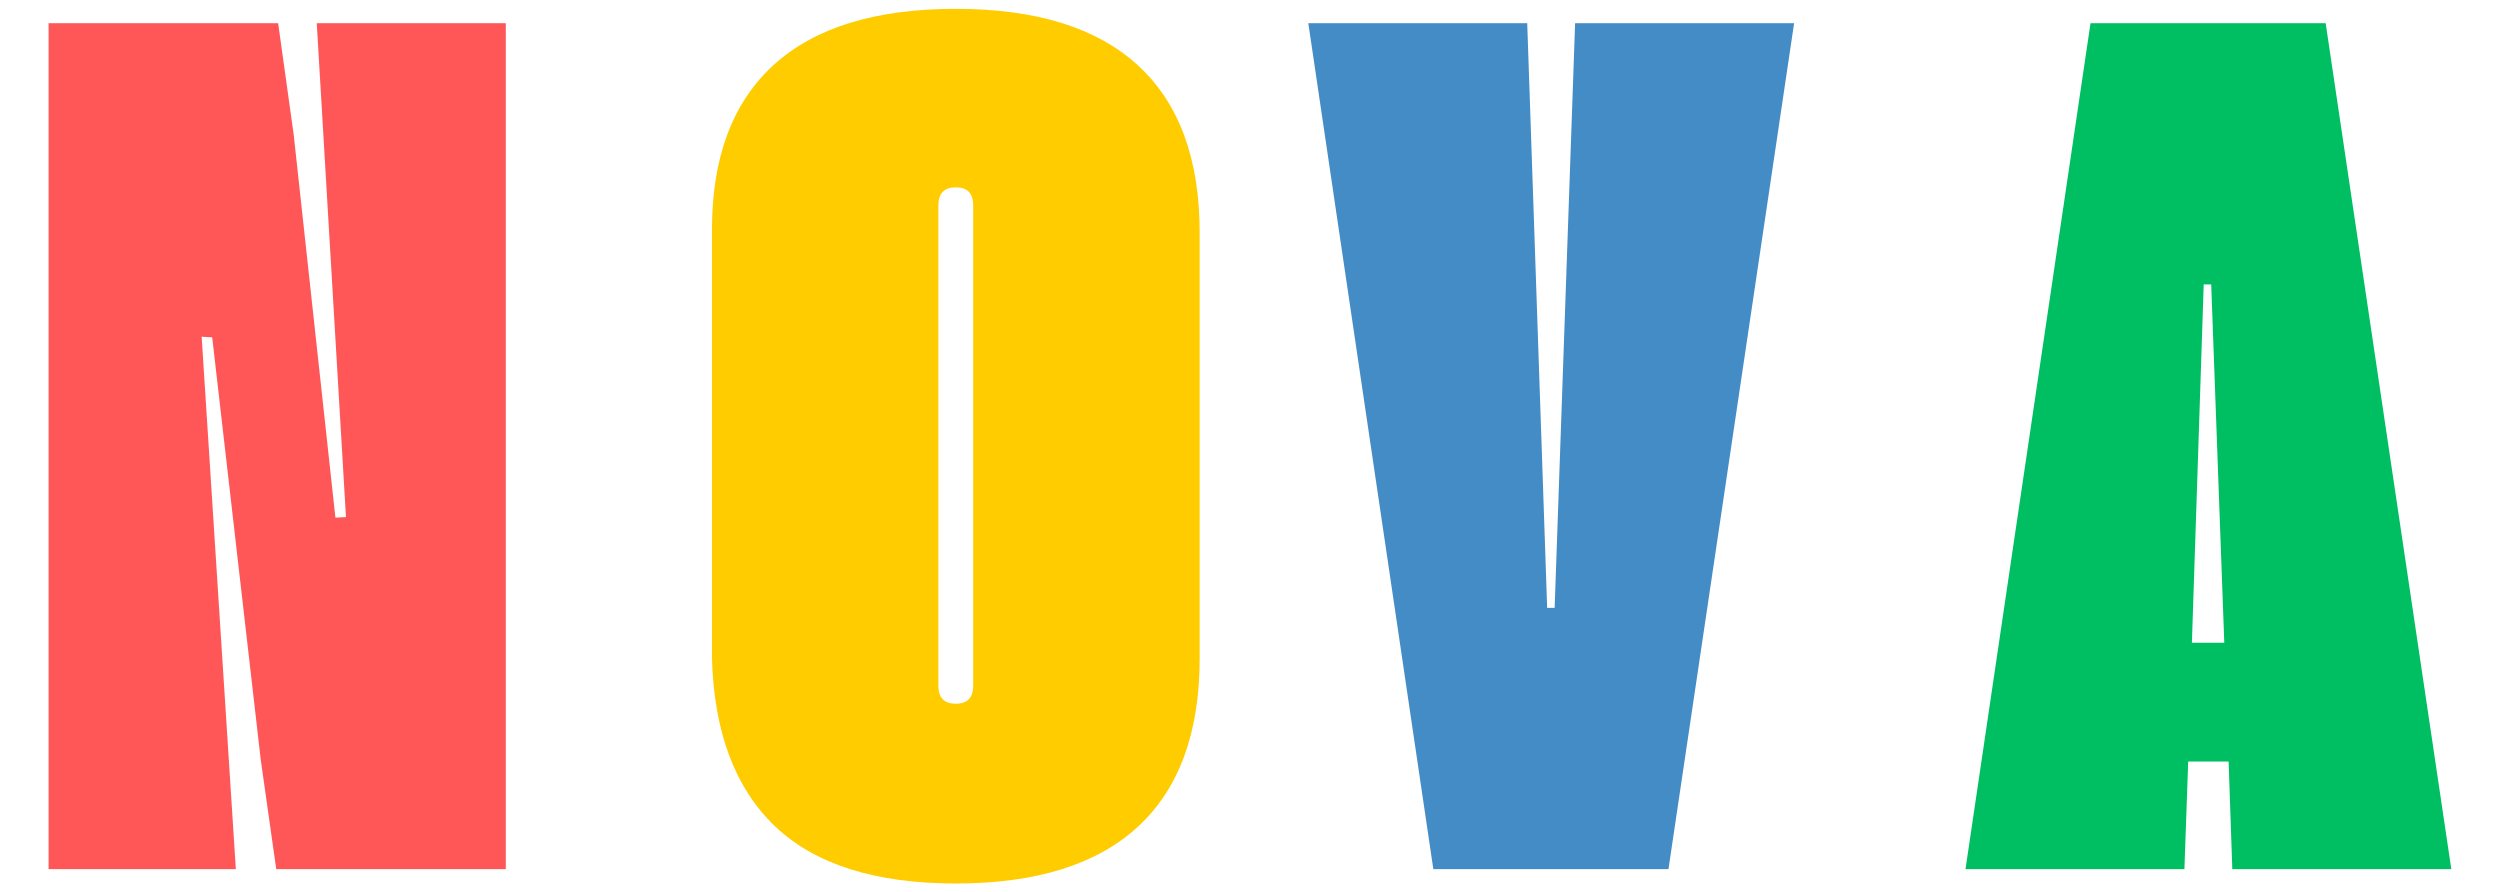 <svg width="566" height="202" viewBox="0 0 566 202" fill="none" xmlns="http://www.w3.org/2000/svg">
<rect width="566" height="202" fill="white"/>
<path d="M11 196.774V5.247H62.971L66.504 30.589L75.938 117.194L78.328 117.071L71.711 5.247H114.513V196.774H62.542L59.03 171.983L48.043 76.373L45.654 76.23L53.394 196.774H11Z" fill="#FF5757"/>
<path d="M161.19 149.03V51.99C161.19 35.654 165.831 23.238 175.117 14.743C184.414 6.248 198.172 2 216.388 2C234.603 2 248.356 6.278 257.658 14.824C266.955 23.36 271.606 35.99 271.606 52.705V149.03C271.606 165.847 266.955 178.548 257.658 187.135C248.356 195.727 234.603 200.021 216.388 200.021C198.172 200.021 184.531 195.707 175.464 187.074C166.408 178.431 161.65 165.75 161.19 149.03ZM212.446 155.238C212.446 157.964 213.758 159.322 216.388 159.322C219.012 159.322 220.329 157.964 220.329 155.238V46.497C220.329 43.776 219.012 42.413 216.388 42.413C213.758 42.413 212.446 43.776 212.446 46.497V155.238Z" fill="#FFCC00"/>
<path d="M324.505 196.774L296.201 5.247H345.763L350.276 137.615H351.971L356.606 5.247H406.188L377.742 196.774H324.505Z" fill="#448CC6"/>
<path d="M505.394 196.777L504.557 172.415H495.408L494.551 196.777H444.989L473.293 5.25H526.53L554.976 196.777H505.394ZM496.246 145.521H503.577L500.616 64.389H498.921L496.246 145.521Z" fill="#00BF63"/>
</svg>
